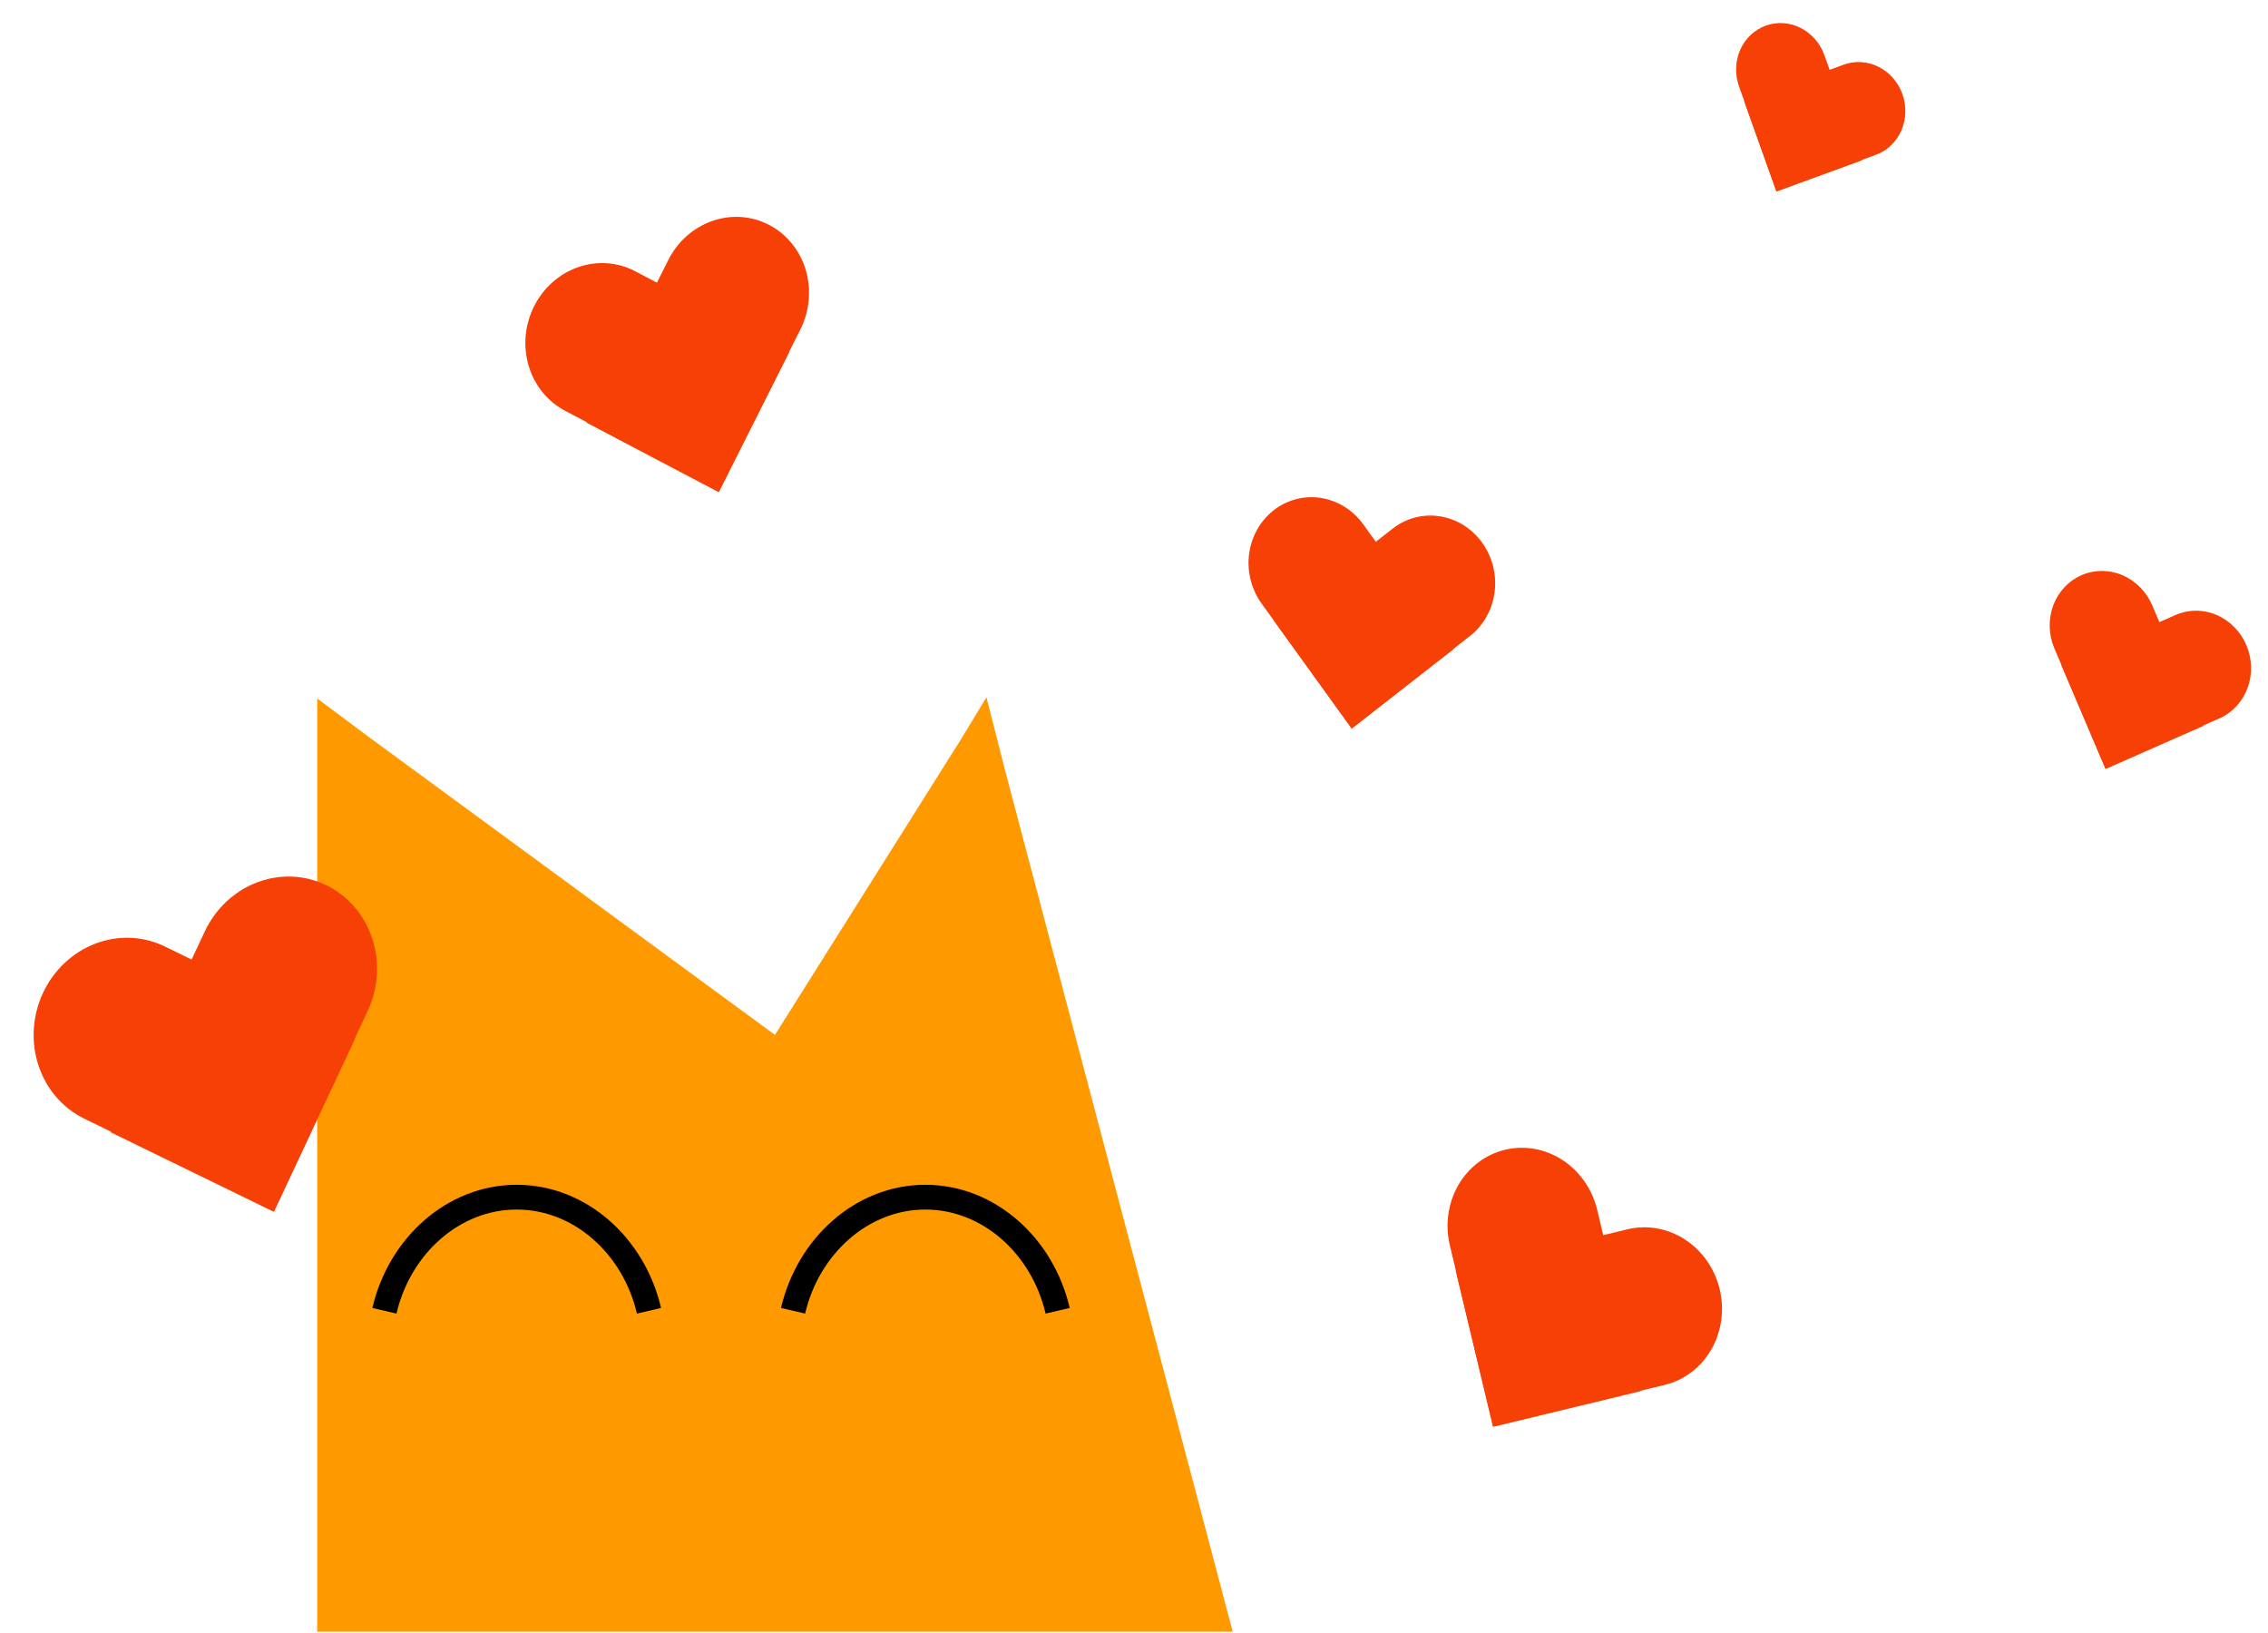 <svg width="300" height="216" viewBox="0 0 300 216" fill="none" xmlns="http://www.w3.org/2000/svg">
<path d="M70.646 40.513C71.876 38.065 73.977 36.2 76.484 35.333C78.993 34.464 81.704 34.66 84.02 35.878L104.38 46.587L95.107 65.042L74.747 54.333C72.431 53.115 70.698 50.974 69.928 48.383C69.159 45.791 69.417 42.96 70.646 40.513Z" fill="#F64006"/>
<path d="M101.77 29.768C104.085 30.989 105.816 33.13 106.583 35.72C107.35 38.312 107.091 41.141 105.862 43.589L95.056 65.096L77.59 55.908L88.395 34.4C89.624 31.953 91.725 30.088 94.233 29.22C96.739 28.35 99.45 28.548 101.77 29.768Z" fill="#F64006"/>
<path d="M199.06 152.087C201.644 151.461 204.384 151.946 206.672 153.434C208.962 154.924 210.615 157.293 211.268 160.023L217.005 184.012L197.518 188.726L191.781 164.737C191.128 162.007 191.528 159.141 192.893 156.769C194.257 154.397 196.476 152.712 199.06 152.087Z" fill="#F64006"/>
<path d="M227.475 170.542C228.125 173.272 227.722 176.137 226.357 178.506C224.991 180.877 222.773 182.559 220.189 183.185L197.479 188.679L192.558 168.098L215.268 162.604C217.852 161.978 220.592 162.463 222.88 163.951C225.169 165.438 226.821 167.809 227.475 170.542Z" fill="#F64006"/>
<path d="M275.305 76.091C277.021 75.334 278.976 75.328 280.734 76.075C282.494 76.823 283.917 78.261 284.689 80.074L291.472 96.005L278.531 101.709L271.747 85.778C270.975 83.965 270.917 81.927 271.583 80.11C272.25 78.293 273.589 76.847 275.305 76.091Z" fill="#F64006"/>
<path d="M297.138 85.336C297.908 87.149 297.965 89.187 297.298 91.002C296.629 92.818 295.291 94.262 293.575 95.019L278.493 101.668L272.673 87.999L287.756 81.351C289.472 80.594 291.426 80.588 293.184 81.336C294.944 82.082 296.365 83.521 297.138 85.336Z" fill="#F64006"/>
<path d="M233.547 3.399C235.044 2.85 236.706 2.953 238.164 3.684C239.622 4.416 240.759 5.716 241.324 7.297L246.285 21.2L234.991 25.332L230.03 11.43C229.465 9.848 229.519 8.113 230.178 6.607C230.837 5.101 232.049 3.947 233.547 3.399Z" fill="#F64006"/>
<path d="M251.645 12.454C252.208 14.037 252.153 15.771 251.493 17.275C250.833 18.781 249.622 19.934 248.124 20.482L234.963 25.299L230.707 13.371L243.868 8.555C245.366 8.006 247.028 8.109 248.485 8.84C249.943 9.57 251.079 10.871 251.645 12.454Z" fill="#F64006"/>
<path d="M168.474 67.493C170.256 66.102 172.506 65.514 174.725 65.862C176.946 66.21 178.956 67.462 180.314 69.344L192.246 85.883L178.81 96.374L166.878 79.835C165.52 77.953 164.926 75.595 165.225 73.281C165.524 70.967 166.693 68.885 168.474 67.493Z" fill="#F64006"/>
<path d="M196.049 71.777C197.405 73.661 197.997 76.018 197.697 78.33C197.396 80.644 196.227 82.724 194.446 84.115L178.788 96.343L168.552 82.152L184.21 69.925C185.991 68.534 188.241 67.946 190.46 68.294C192.68 68.639 194.69 69.893 196.049 71.777Z" fill="#F64006"/>
<path d="M132.964 101.975L130.479 92.232L126.837 98.246C126.808 98.288 126.774 98.325 126.745 98.37L102.508 136.887L48.9 97.569L41.957 92.389V98.673V106.72V106.775V215.835H163.058L132.964 101.975Z" fill="#FF9900"/>
<path d="M85.845 173.378C83.853 164.813 76.74 158.351 68.347 158.351C59.954 158.351 52.841 164.813 50.85 173.378" stroke="black" stroke-width="3.277" stroke-miterlimit="10"/>
<path d="M139.9 173.378C137.908 164.813 130.795 158.351 122.402 158.351C114.009 158.351 106.896 164.813 104.904 173.378" stroke="black" stroke-width="3.277" stroke-miterlimit="10"/>
<path d="M5.693 131.326C7.107 128.306 9.599 125.961 12.62 124.812C15.643 123.663 18.947 123.799 21.806 125.193L46.93 137.442L36.27 160.215L11.145 147.966C8.286 146.572 6.107 144.036 5.084 140.916C4.061 137.796 4.28 134.346 5.693 131.326Z" fill="#F64006"/>
<path d="M43.186 117.101C46.043 118.498 48.22 121.035 49.24 124.153C50.261 127.274 50.04 130.722 48.627 133.742L36.204 160.283L14.65 149.772L27.073 123.232C28.486 120.212 30.979 117.866 34 116.718C37.02 115.567 40.324 115.706 43.186 117.101Z" fill="#F64006"/>
</svg>
